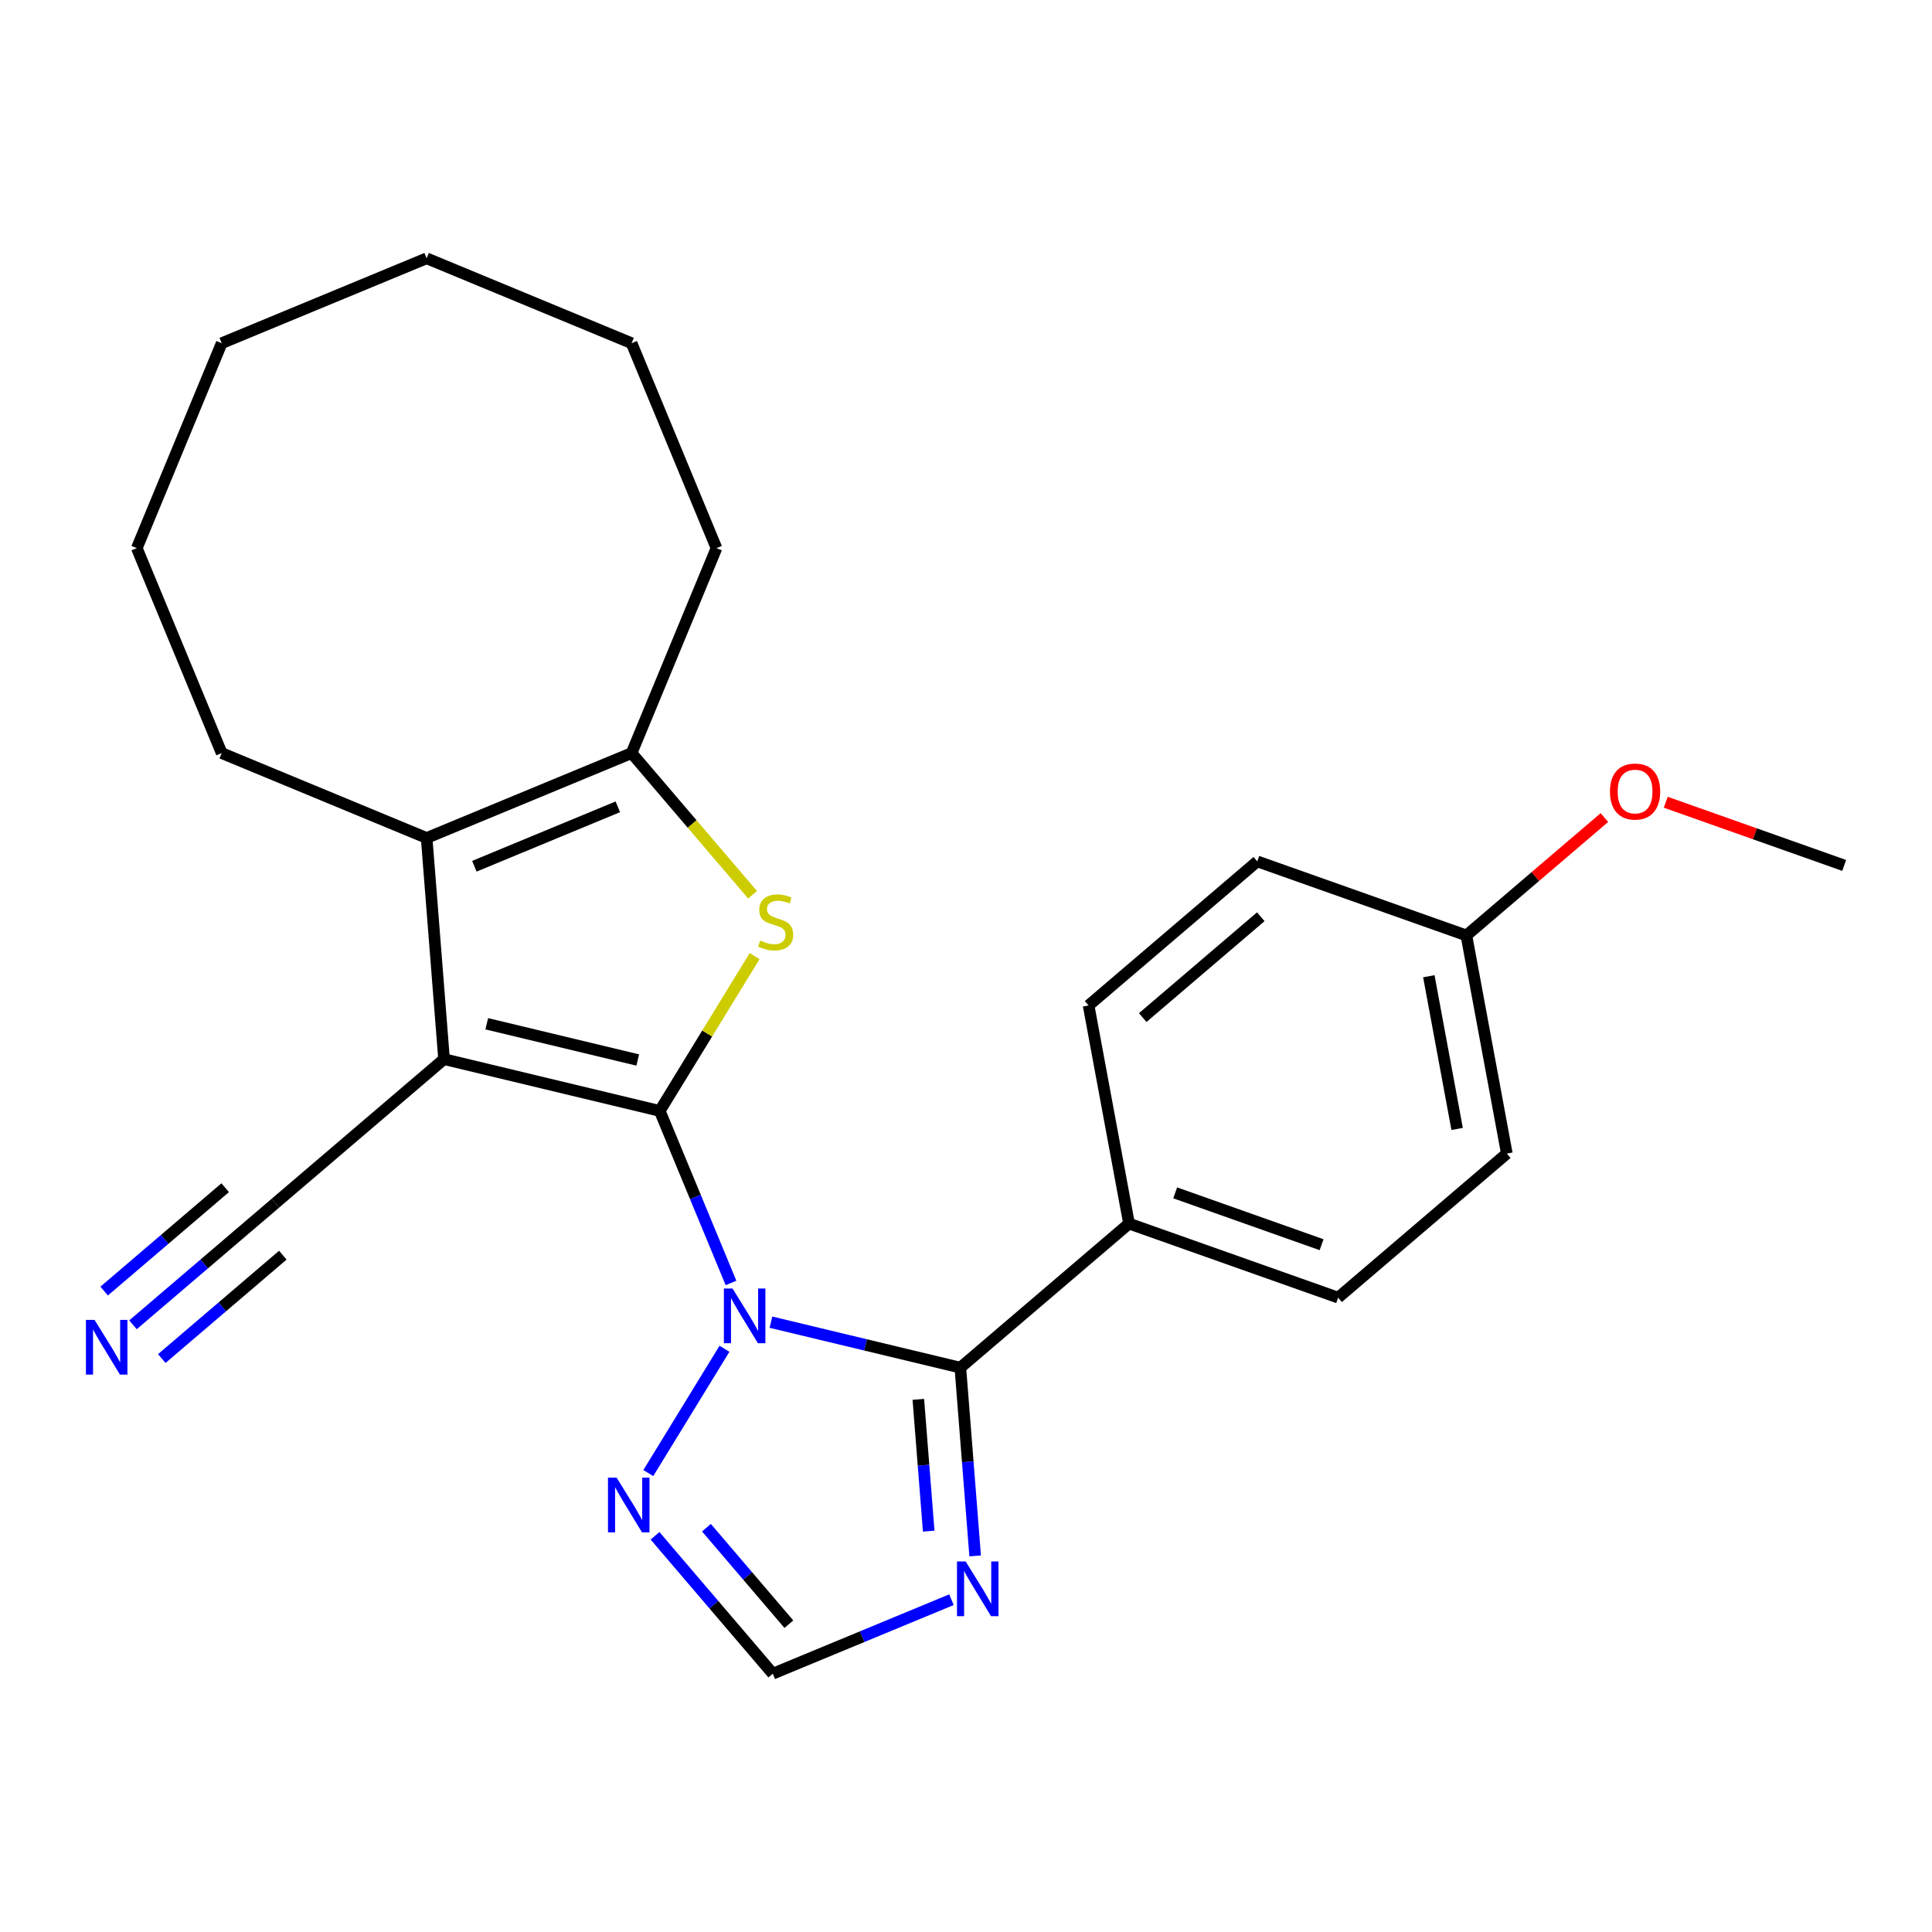 <?xml version='1.0' encoding='iso-8859-1'?>
<svg version='1.1' baseProfile='full'
              xmlns='http://www.w3.org/2000/svg'
                      xmlns:rdkit='http://www.rdkit.org/xml'
                      xmlns:xlink='http://www.w3.org/1999/xlink'
                  xml:space='preserve'
width='1000px' height='1000px' viewBox='0 0 1000 1000'>
<!-- END OF HEADER -->
<rect style='opacity:1.0;fill:#FFFFFF;stroke:none' width='1000' height='1000' x='0' y='0'> </rect>
<path class='bond-0' d='M 341.484,575.01 L 359.927,619.535' style='fill:none;fill-rule:evenodd;stroke:#000000;stroke-width:6px;stroke-linecap:butt;stroke-linejoin:miter;stroke-opacity:1' />
<path class='bond-0' d='M 359.927,619.535 L 378.37,664.059' style='fill:none;fill-rule:evenodd;stroke:#0000FF;stroke-width:6px;stroke-linecap:butt;stroke-linejoin:miter;stroke-opacity:1' />
<path class='bond-2' d='M 341.484,575.01 L 366.042,534.935' style='fill:none;fill-rule:evenodd;stroke:#000000;stroke-width:6px;stroke-linecap:butt;stroke-linejoin:miter;stroke-opacity:1' />
<path class='bond-2' d='M 366.042,534.935 L 390.6,494.86' style='fill:none;fill-rule:evenodd;stroke:#CCCC00;stroke-width:6px;stroke-linecap:butt;stroke-linejoin:miter;stroke-opacity:1' />
<path class='bond-26' d='M 341.484,575.01 L 229.837,548.206' style='fill:none;fill-rule:evenodd;stroke:#000000;stroke-width:6px;stroke-linecap:butt;stroke-linejoin:miter;stroke-opacity:1' />
<path class='bond-26' d='M 330.098,548.66 L 251.945,529.897' style='fill:none;fill-rule:evenodd;stroke:#000000;stroke-width:6px;stroke-linecap:butt;stroke-linejoin:miter;stroke-opacity:1' />
<path class='bond-5' d='M 389.527,463.117 L 358.218,426.459' style='fill:none;fill-rule:evenodd;stroke:#CCCC00;stroke-width:6px;stroke-linecap:butt;stroke-linejoin:miter;stroke-opacity:1' />
<path class='bond-5' d='M 358.218,426.459 L 326.908,389.8' style='fill:none;fill-rule:evenodd;stroke:#000000;stroke-width:6px;stroke-linecap:butt;stroke-linejoin:miter;stroke-opacity:1' />
<path class='bond-3' d='M 326.908,389.8 L 370.848,283.72' style='fill:none;fill-rule:evenodd;stroke:#000000;stroke-width:6px;stroke-linecap:butt;stroke-linejoin:miter;stroke-opacity:1' />
<path class='bond-7' d='M 326.908,389.8 L 220.828,433.739' style='fill:none;fill-rule:evenodd;stroke:#000000;stroke-width:6px;stroke-linecap:butt;stroke-linejoin:miter;stroke-opacity:1' />
<path class='bond-7' d='M 319.784,417.607 L 245.528,448.365' style='fill:none;fill-rule:evenodd;stroke:#000000;stroke-width:6px;stroke-linecap:butt;stroke-linejoin:miter;stroke-opacity:1' />
<path class='bond-1' d='M 220.828,433.739 L 114.748,389.8' style='fill:none;fill-rule:evenodd;stroke:#000000;stroke-width:6px;stroke-linecap:butt;stroke-linejoin:miter;stroke-opacity:1' />
<path class='bond-21' d='M 220.828,433.739 L 229.837,548.206' style='fill:none;fill-rule:evenodd;stroke:#000000;stroke-width:6px;stroke-linecap:butt;stroke-linejoin:miter;stroke-opacity:1' />
<path class='bond-28' d='M 229.837,548.206 L 142.527,622.775' style='fill:none;fill-rule:evenodd;stroke:#000000;stroke-width:6px;stroke-linecap:butt;stroke-linejoin:miter;stroke-opacity:1' />
<path class='bond-4' d='M 114.748,389.8 L 70.808,283.72' style='fill:none;fill-rule:evenodd;stroke:#000000;stroke-width:6px;stroke-linecap:butt;stroke-linejoin:miter;stroke-opacity:1' />
<path class='bond-6' d='M 370.848,283.72 L 326.908,177.64' style='fill:none;fill-rule:evenodd;stroke:#000000;stroke-width:6px;stroke-linecap:butt;stroke-linejoin:miter;stroke-opacity:1' />
<path class='bond-22' d='M 70.808,283.72 L 114.748,177.64' style='fill:none;fill-rule:evenodd;stroke:#000000;stroke-width:6px;stroke-linecap:butt;stroke-linejoin:miter;stroke-opacity:1' />
<path class='bond-8' d='M 326.908,177.64 L 220.828,133.7' style='fill:none;fill-rule:evenodd;stroke:#000000;stroke-width:6px;stroke-linecap:butt;stroke-linejoin:miter;stroke-opacity:1' />
<path class='bond-25' d='M 220.828,133.7 L 114.748,177.64' style='fill:none;fill-rule:evenodd;stroke:#000000;stroke-width:6px;stroke-linecap:butt;stroke-linejoin:miter;stroke-opacity:1' />
<path class='bond-9' d='M 399.035,684.357 L 448.053,696.126' style='fill:none;fill-rule:evenodd;stroke:#0000FF;stroke-width:6px;stroke-linecap:butt;stroke-linejoin:miter;stroke-opacity:1' />
<path class='bond-9' d='M 448.053,696.126 L 497.072,707.894' style='fill:none;fill-rule:evenodd;stroke:#000000;stroke-width:6px;stroke-linecap:butt;stroke-linejoin:miter;stroke-opacity:1' />
<path class='bond-12' d='M 374.988,698.12 L 335.561,762.459' style='fill:none;fill-rule:evenodd;stroke:#0000FF;stroke-width:6px;stroke-linecap:butt;stroke-linejoin:miter;stroke-opacity:1' />
<path class='bond-10' d='M 497.072,707.894 L 584.382,633.324' style='fill:none;fill-rule:evenodd;stroke:#000000;stroke-width:6px;stroke-linecap:butt;stroke-linejoin:miter;stroke-opacity:1' />
<path class='bond-11' d='M 497.072,707.894 L 500.906,756.612' style='fill:none;fill-rule:evenodd;stroke:#000000;stroke-width:6px;stroke-linecap:butt;stroke-linejoin:miter;stroke-opacity:1' />
<path class='bond-11' d='M 500.906,756.612 L 504.74,805.33' style='fill:none;fill-rule:evenodd;stroke:#0000FF;stroke-width:6px;stroke-linecap:butt;stroke-linejoin:miter;stroke-opacity:1' />
<path class='bond-11' d='M 475.329,724.311 L 478.013,758.414' style='fill:none;fill-rule:evenodd;stroke:#000000;stroke-width:6px;stroke-linecap:butt;stroke-linejoin:miter;stroke-opacity:1' />
<path class='bond-11' d='M 478.013,758.414 L 480.697,792.516' style='fill:none;fill-rule:evenodd;stroke:#0000FF;stroke-width:6px;stroke-linecap:butt;stroke-linejoin:miter;stroke-opacity:1' />
<path class='bond-13' d='M 584.382,633.324 L 692.616,671.652' style='fill:none;fill-rule:evenodd;stroke:#000000;stroke-width:6px;stroke-linecap:butt;stroke-linejoin:miter;stroke-opacity:1' />
<path class='bond-13' d='M 608.282,617.427 L 684.046,644.256' style='fill:none;fill-rule:evenodd;stroke:#000000;stroke-width:6px;stroke-linecap:butt;stroke-linejoin:miter;stroke-opacity:1' />
<path class='bond-16' d='M 584.382,633.324 L 563.457,520.427' style='fill:none;fill-rule:evenodd;stroke:#000000;stroke-width:6px;stroke-linecap:butt;stroke-linejoin:miter;stroke-opacity:1' />
<path class='bond-14' d='M 492.47,827.998 L 446.235,847.149' style='fill:none;fill-rule:evenodd;stroke:#0000FF;stroke-width:6px;stroke-linecap:butt;stroke-linejoin:miter;stroke-opacity:1' />
<path class='bond-14' d='M 446.235,847.149 L 400.001,866.3' style='fill:none;fill-rule:evenodd;stroke:#000000;stroke-width:6px;stroke-linecap:butt;stroke-linejoin:miter;stroke-opacity:1' />
<path class='bond-19' d='M 339.041,794.926 L 369.521,830.613' style='fill:none;fill-rule:evenodd;stroke:#0000FF;stroke-width:6px;stroke-linecap:butt;stroke-linejoin:miter;stroke-opacity:1' />
<path class='bond-19' d='M 369.521,830.613 L 400.001,866.3' style='fill:none;fill-rule:evenodd;stroke:#000000;stroke-width:6px;stroke-linecap:butt;stroke-linejoin:miter;stroke-opacity:1' />
<path class='bond-19' d='M 365.647,790.718 L 386.983,815.699' style='fill:none;fill-rule:evenodd;stroke:#0000FF;stroke-width:6px;stroke-linecap:butt;stroke-linejoin:miter;stroke-opacity:1' />
<path class='bond-19' d='M 386.983,815.699 L 408.319,840.68' style='fill:none;fill-rule:evenodd;stroke:#000000;stroke-width:6px;stroke-linecap:butt;stroke-linejoin:miter;stroke-opacity:1' />
<path class='bond-15' d='M 692.616,671.652 L 779.926,597.082' style='fill:none;fill-rule:evenodd;stroke:#000000;stroke-width:6px;stroke-linecap:butt;stroke-linejoin:miter;stroke-opacity:1' />
<path class='bond-20' d='M 779.926,597.082 L 759.001,484.185' style='fill:none;fill-rule:evenodd;stroke:#000000;stroke-width:6px;stroke-linecap:butt;stroke-linejoin:miter;stroke-opacity:1' />
<path class='bond-20' d='M 754.208,584.333 L 739.561,505.304' style='fill:none;fill-rule:evenodd;stroke:#000000;stroke-width:6px;stroke-linecap:butt;stroke-linejoin:miter;stroke-opacity:1' />
<path class='bond-17' d='M 563.457,520.427 L 650.767,445.857' style='fill:none;fill-rule:evenodd;stroke:#000000;stroke-width:6px;stroke-linecap:butt;stroke-linejoin:miter;stroke-opacity:1' />
<path class='bond-17' d='M 591.468,526.703 L 652.585,474.505' style='fill:none;fill-rule:evenodd;stroke:#000000;stroke-width:6px;stroke-linecap:butt;stroke-linejoin:miter;stroke-opacity:1' />
<path class='bond-18' d='M 650.767,445.857 L 759.001,484.185' style='fill:none;fill-rule:evenodd;stroke:#000000;stroke-width:6px;stroke-linecap:butt;stroke-linejoin:miter;stroke-opacity:1' />
<path class='bond-24' d='M 759.001,484.185 L 794.721,453.677' style='fill:none;fill-rule:evenodd;stroke:#000000;stroke-width:6px;stroke-linecap:butt;stroke-linejoin:miter;stroke-opacity:1' />
<path class='bond-24' d='M 794.721,453.677 L 830.441,423.17' style='fill:none;fill-rule:evenodd;stroke:#FF0000;stroke-width:6px;stroke-linecap:butt;stroke-linejoin:miter;stroke-opacity:1' />
<path class='bond-23' d='M 862.182,415.235 L 908.364,431.589' style='fill:none;fill-rule:evenodd;stroke:#FF0000;stroke-width:6px;stroke-linecap:butt;stroke-linejoin:miter;stroke-opacity:1' />
<path class='bond-23' d='M 908.364,431.589 L 954.545,447.943' style='fill:none;fill-rule:evenodd;stroke:#000000;stroke-width:6px;stroke-linecap:butt;stroke-linejoin:miter;stroke-opacity:1' />
<path class='bond-27' d='M 142.527,622.775 L 105.677,654.248' style='fill:none;fill-rule:evenodd;stroke:#000000;stroke-width:6px;stroke-linecap:butt;stroke-linejoin:miter;stroke-opacity:1' />
<path class='bond-27' d='M 105.677,654.248 L 68.828,685.721' style='fill:none;fill-rule:evenodd;stroke:#0000FF;stroke-width:6px;stroke-linecap:butt;stroke-linejoin:miter;stroke-opacity:1' />
<path class='bond-27' d='M 116.558,614.755 L 85.236,641.507' style='fill:none;fill-rule:evenodd;stroke:#000000;stroke-width:6px;stroke-linecap:butt;stroke-linejoin:miter;stroke-opacity:1' />
<path class='bond-27' d='M 85.236,641.507 L 53.914,668.259' style='fill:none;fill-rule:evenodd;stroke:#0000FF;stroke-width:6px;stroke-linecap:butt;stroke-linejoin:miter;stroke-opacity:1' />
<path class='bond-27' d='M 146.386,649.679 L 115.064,676.431' style='fill:none;fill-rule:evenodd;stroke:#000000;stroke-width:6px;stroke-linecap:butt;stroke-linejoin:miter;stroke-opacity:1' />
<path class='bond-27' d='M 115.064,676.431 L 83.742,703.182' style='fill:none;fill-rule:evenodd;stroke:#0000FF;stroke-width:6px;stroke-linecap:butt;stroke-linejoin:miter;stroke-opacity:1' />
<path  class='atom-1' d='M 393.478 486.83
Q 393.798 486.95, 395.118 487.51
Q 396.438 488.07, 397.878 488.43
Q 399.358 488.75, 400.798 488.75
Q 403.478 488.75, 405.038 487.47
Q 406.598 486.15, 406.598 483.87
Q 406.598 482.31, 405.798 481.35
Q 405.038 480.39, 403.838 479.87
Q 402.638 479.35, 400.638 478.75
Q 398.118 477.99, 396.598 477.27
Q 395.118 476.55, 394.038 475.03
Q 392.998 473.51, 392.998 470.95
Q 392.998 467.39, 395.398 465.19
Q 397.838 462.99, 402.638 462.99
Q 405.918 462.99, 409.638 464.55
L 408.718 467.63
Q 405.318 466.23, 402.758 466.23
Q 399.998 466.23, 398.478 467.39
Q 396.958 468.51, 396.998 470.47
Q 396.998 471.99, 397.758 472.91
Q 398.558 473.83, 399.678 474.35
Q 400.838 474.87, 402.758 475.47
Q 405.318 476.27, 406.838 477.07
Q 408.358 477.87, 409.438 479.51
Q 410.558 481.11, 410.558 483.87
Q 410.558 487.79, 407.918 489.91
Q 405.318 491.99, 400.958 491.99
Q 398.438 491.99, 396.518 491.43
Q 394.638 490.91, 392.398 489.99
L 393.478 486.83
' fill='#CCCC00'/>
<path  class='atom-11' d='M 379.164 666.93
L 388.444 681.93
Q 389.364 683.41, 390.844 686.09
Q 392.324 688.77, 392.404 688.93
L 392.404 666.93
L 396.164 666.93
L 396.164 695.25
L 392.284 695.25
L 382.324 678.85
Q 381.164 676.93, 379.924 674.73
Q 378.724 672.53, 378.364 671.85
L 378.364 695.25
L 374.684 695.25
L 374.684 666.93
L 379.164 666.93
' fill='#0000FF'/>
<path  class='atom-14' d='M 499.82 808.2
L 509.1 823.2
Q 510.02 824.68, 511.5 827.36
Q 512.98 830.04, 513.06 830.2
L 513.06 808.2
L 516.82 808.2
L 516.82 836.52
L 512.94 836.52
L 502.98 820.12
Q 501.82 818.2, 500.58 816
Q 499.38 813.8, 499.02 813.12
L 499.02 836.52
L 495.34 836.52
L 495.34 808.2
L 499.82 808.2
' fill='#0000FF'/>
<path  class='atom-15' d='M 319.171 764.83
L 328.451 779.83
Q 329.371 781.31, 330.851 783.99
Q 332.331 786.67, 332.411 786.83
L 332.411 764.83
L 336.171 764.83
L 336.171 793.15
L 332.291 793.15
L 322.331 776.75
Q 321.171 774.83, 319.931 772.63
Q 318.731 770.43, 318.371 769.75
L 318.371 793.15
L 314.691 793.15
L 314.691 764.83
L 319.171 764.83
' fill='#0000FF'/>
<path  class='atom-22' d='M 833.311 409.695
Q 833.311 402.895, 836.671 399.095
Q 840.031 395.295, 846.311 395.295
Q 852.591 395.295, 855.951 399.095
Q 859.311 402.895, 859.311 409.695
Q 859.311 416.575, 855.911 420.495
Q 852.511 424.375, 846.311 424.375
Q 840.071 424.375, 836.671 420.495
Q 833.311 416.615, 833.311 409.695
M 846.311 421.175
Q 850.631 421.175, 852.951 418.295
Q 855.311 415.375, 855.311 409.695
Q 855.311 404.135, 852.951 401.335
Q 850.631 398.495, 846.311 398.495
Q 841.991 398.495, 839.631 401.295
Q 837.311 404.095, 837.311 409.695
Q 837.311 415.415, 839.631 418.295
Q 841.991 421.175, 846.311 421.175
' fill='#FF0000'/>
<path  class='atom-25' d='M 48.957 683.185
L 58.237 698.185
Q 59.157 699.665, 60.637 702.345
Q 62.117 705.025, 62.197 705.185
L 62.197 683.185
L 65.957 683.185
L 65.957 711.505
L 62.077 711.505
L 52.117 695.105
Q 50.957 693.185, 49.717 690.985
Q 48.517 688.785, 48.157 688.105
L 48.157 711.505
L 44.477 711.505
L 44.477 683.185
L 48.957 683.185
' fill='#0000FF'/>
</svg>
